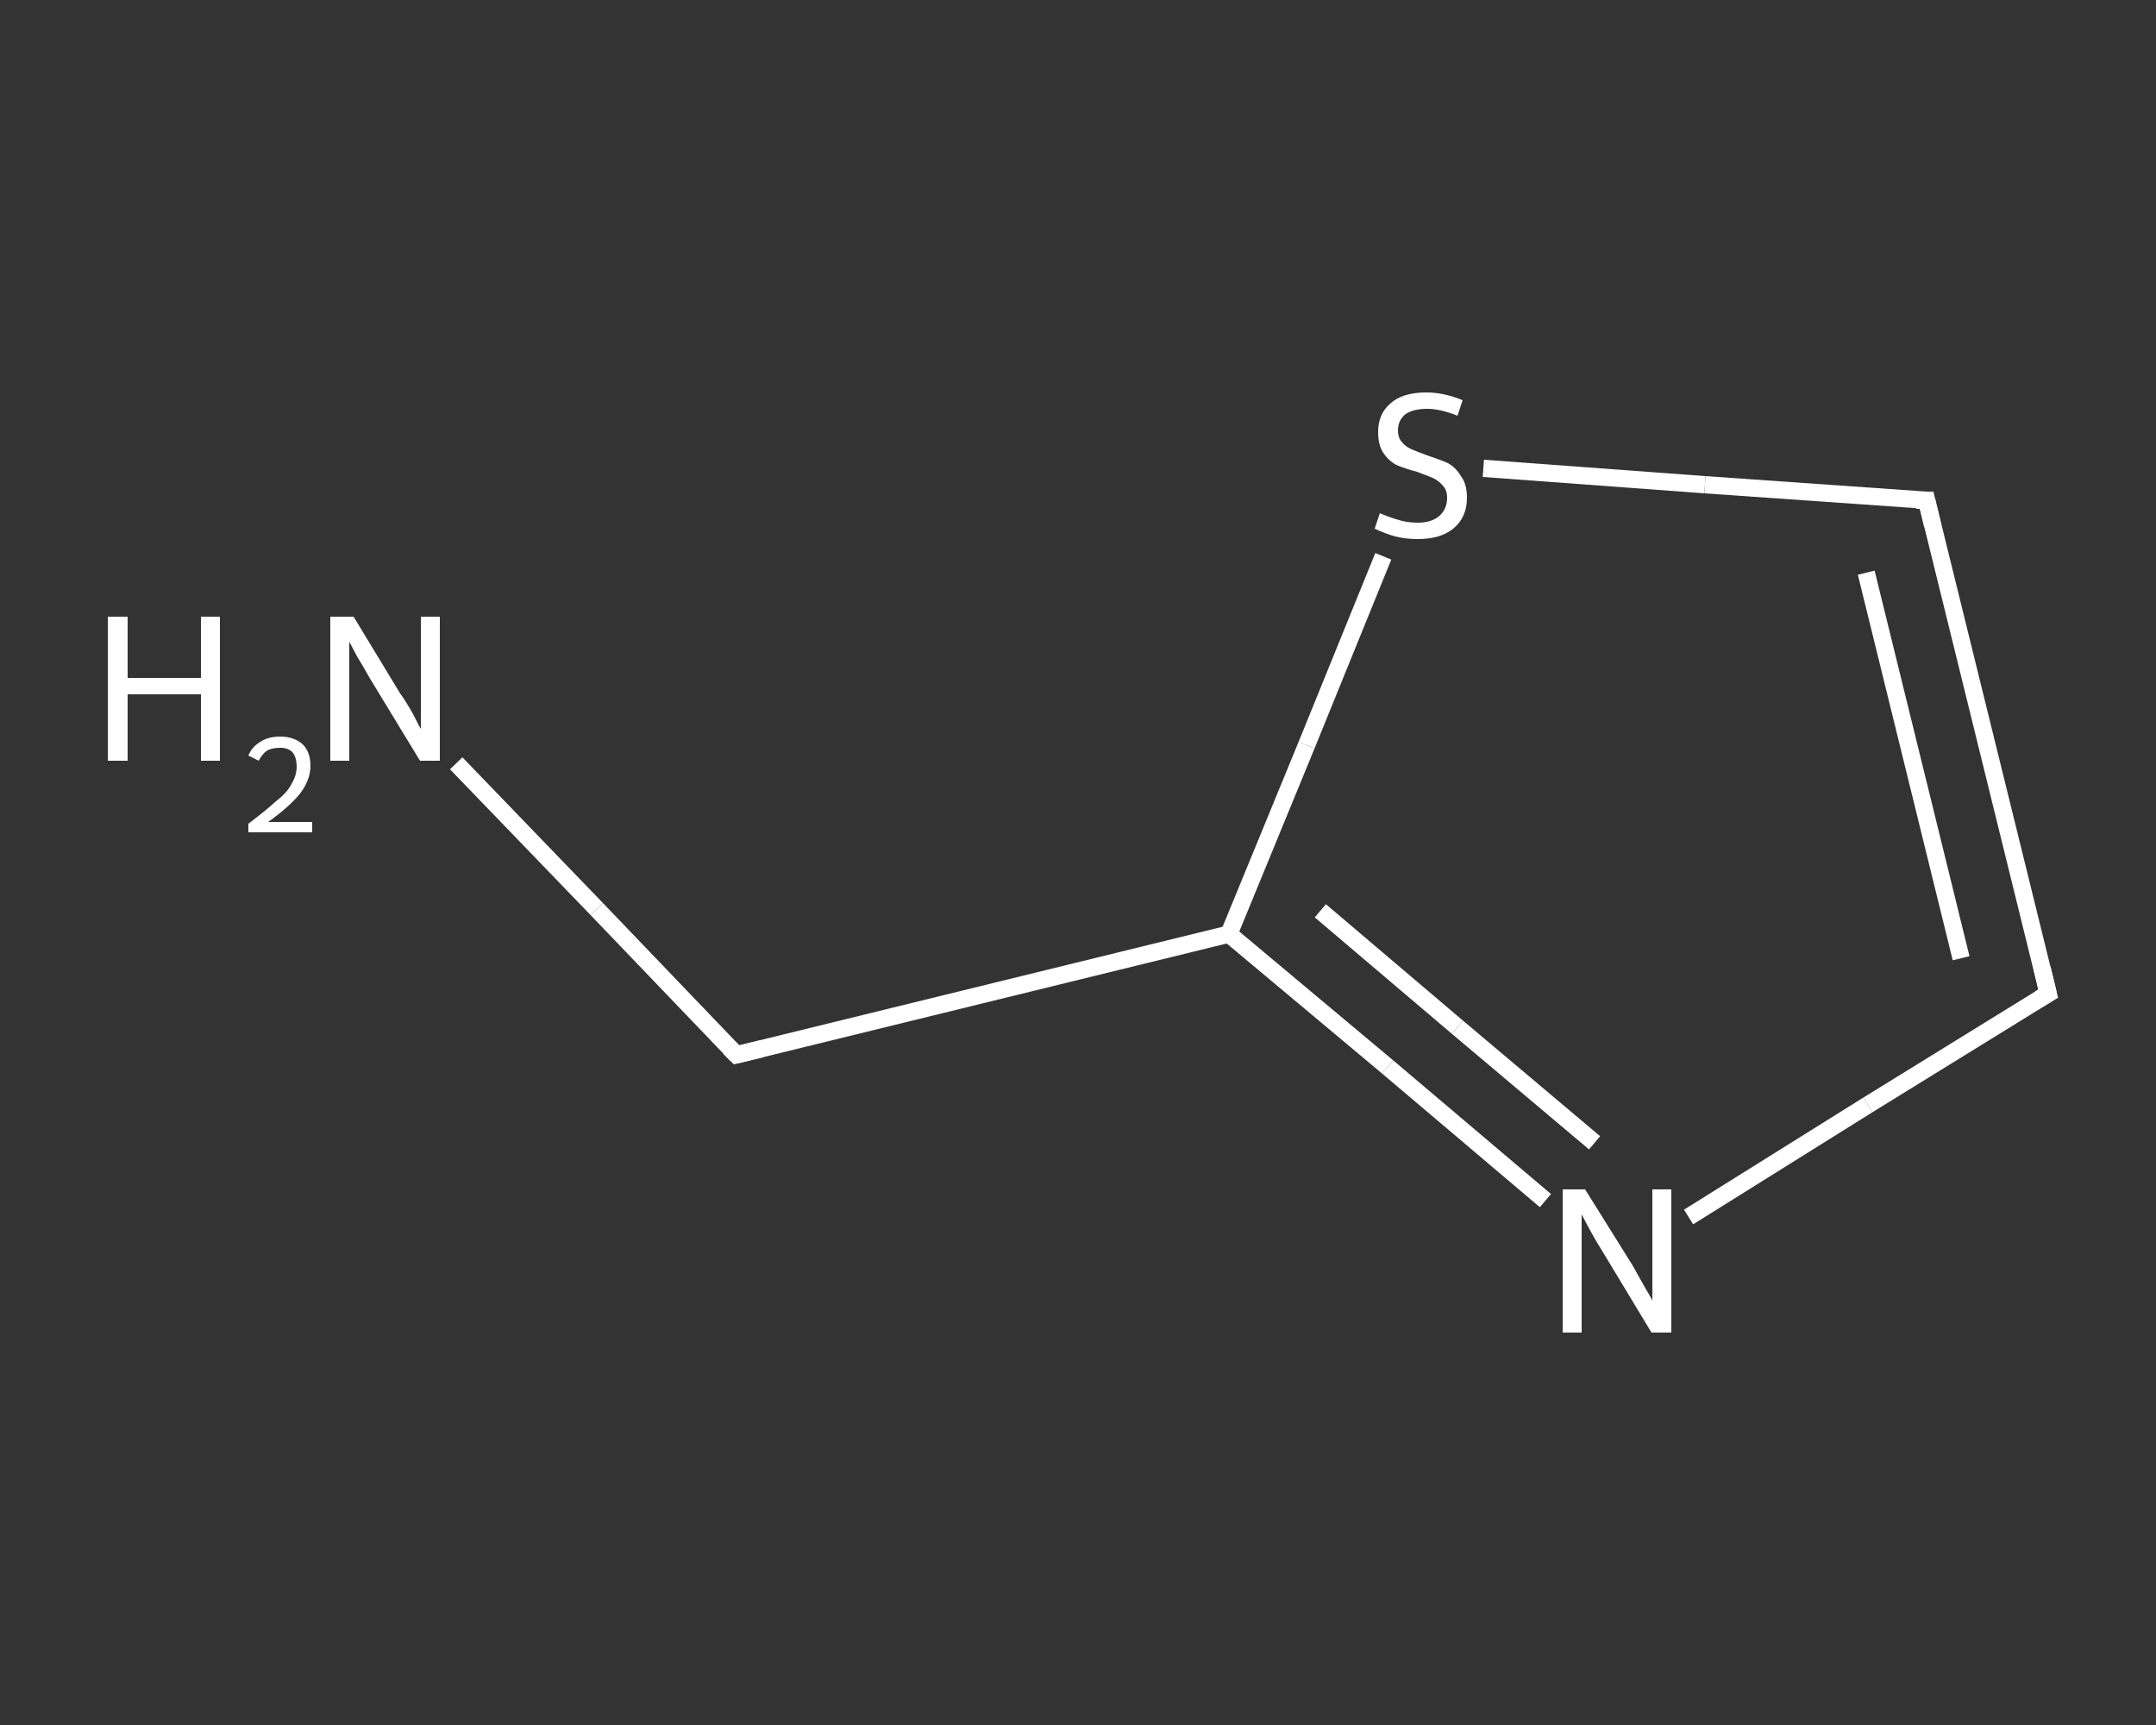 <?xml version='1.0' encoding='iso-8859-1'?>
<svg version='1.1' baseProfile='full'
              xmlns='http://www.w3.org/2000/svg'
                      xmlns:rdkit='http://www.rdkit.org/xml'
                      xmlns:xlink='http://www.w3.org/1999/xlink'
                  xml:space='preserve'
width='250px' height='200px' viewBox='0 0 250 200'>
<rect x="0" y="0" width="250" height="200" fill="#333333" stroke="none"/>
<!-- END OF HEADER -->
<rect style='opacity:1.0;fill:transparent;stroke:none' width='250.0' height='200.0' x='0.0' y='0.0'> </rect>
<path class='bond-0 atom-0 atom-1' d='M 52.9,88.5 L 69.2,105.4' style='fill:none;fill-rule:evenodd;stroke:#FFFFFF;stroke-width:2.0px;stroke-linecap:butt;stroke-linejoin:miter;stroke-opacity:1' />
<path class='bond-0 atom-0 atom-1' d='M 69.2,105.4 L 85.4,122.3' style='fill:none;fill-rule:evenodd;stroke:#FFFFFF;stroke-width:2.0px;stroke-linecap:butt;stroke-linejoin:miter;stroke-opacity:1' />
<path class='bond-1 atom-1 atom-2' d='M 85.4,122.3 L 142.5,108.3' style='fill:none;fill-rule:evenodd;stroke:#FFFFFF;stroke-width:2.0px;stroke-linecap:butt;stroke-linejoin:miter;stroke-opacity:1' />
<path class='bond-2 atom-2 atom-3' d='M 142.5,108.3 L 160.9,123.7' style='fill:none;fill-rule:evenodd;stroke:#FFFFFF;stroke-width:2.0px;stroke-linecap:butt;stroke-linejoin:miter;stroke-opacity:1' />
<path class='bond-2 atom-2 atom-3' d='M 160.9,123.7 L 179.2,139.2' style='fill:none;fill-rule:evenodd;stroke:#FFFFFF;stroke-width:2.0px;stroke-linecap:butt;stroke-linejoin:miter;stroke-opacity:1' />
<path class='bond-2 atom-2 atom-3' d='M 153.1,105.6 L 169.0,119.1' style='fill:none;fill-rule:evenodd;stroke:#FFFFFF;stroke-width:2.0px;stroke-linecap:butt;stroke-linejoin:miter;stroke-opacity:1' />
<path class='bond-2 atom-2 atom-3' d='M 169.0,119.1 L 184.9,132.5' style='fill:none;fill-rule:evenodd;stroke:#FFFFFF;stroke-width:2.0px;stroke-linecap:butt;stroke-linejoin:miter;stroke-opacity:1' />
<path class='bond-3 atom-3 atom-4' d='M 195.8,141.1 L 216.6,128.1' style='fill:none;fill-rule:evenodd;stroke:#FFFFFF;stroke-width:2.0px;stroke-linecap:butt;stroke-linejoin:miter;stroke-opacity:1' />
<path class='bond-3 atom-3 atom-4' d='M 216.6,128.1 L 237.5,115.2' style='fill:none;fill-rule:evenodd;stroke:#FFFFFF;stroke-width:2.0px;stroke-linecap:butt;stroke-linejoin:miter;stroke-opacity:1' />
<path class='bond-4 atom-4 atom-5' d='M 237.5,115.2 L 223.4,58.0' style='fill:none;fill-rule:evenodd;stroke:#FFFFFF;stroke-width:2.0px;stroke-linecap:butt;stroke-linejoin:miter;stroke-opacity:1' />
<path class='bond-4 atom-4 atom-5' d='M 227.4,111.1 L 216.4,66.4' style='fill:none;fill-rule:evenodd;stroke:#FFFFFF;stroke-width:2.0px;stroke-linecap:butt;stroke-linejoin:miter;stroke-opacity:1' />
<path class='bond-5 atom-5 atom-6' d='M 223.4,58.0 L 197.7,56.2' style='fill:none;fill-rule:evenodd;stroke:#FFFFFF;stroke-width:2.0px;stroke-linecap:butt;stroke-linejoin:miter;stroke-opacity:1' />
<path class='bond-5 atom-5 atom-6' d='M 197.7,56.2 L 172.0,54.3' style='fill:none;fill-rule:evenodd;stroke:#FFFFFF;stroke-width:2.0px;stroke-linecap:butt;stroke-linejoin:miter;stroke-opacity:1' />
<path class='bond-6 atom-6 atom-2' d='M 160.4,64.5 L 151.5,86.4' style='fill:none;fill-rule:evenodd;stroke:#FFFFFF;stroke-width:2.0px;stroke-linecap:butt;stroke-linejoin:miter;stroke-opacity:1' />
<path class='bond-6 atom-6 atom-2' d='M 151.5,86.4 L 142.5,108.3' style='fill:none;fill-rule:evenodd;stroke:#FFFFFF;stroke-width:2.0px;stroke-linecap:butt;stroke-linejoin:miter;stroke-opacity:1' />
<path d='M 84.6,121.5 L 85.4,122.3 L 88.3,121.6' style='fill:none;stroke:#FFFFFF;stroke-width:2.0px;stroke-linecap:butt;stroke-linejoin:miter;stroke-opacity:1;' />
<path d='M 236.5,115.8 L 237.5,115.2 L 236.8,112.3' style='fill:none;stroke:#FFFFFF;stroke-width:2.0px;stroke-linecap:butt;stroke-linejoin:miter;stroke-opacity:1;' />
<path d='M 224.1,60.9 L 223.4,58.0 L 222.2,58.0' style='fill:none;stroke:#FFFFFF;stroke-width:2.0px;stroke-linecap:butt;stroke-linejoin:miter;stroke-opacity:1;' />
<path class='atom-0' d='M 12.5 71.5
L 14.8 71.5
L 14.8 78.6
L 23.3 78.6
L 23.3 71.5
L 25.5 71.5
L 25.5 88.2
L 23.3 88.2
L 23.3 80.5
L 14.8 80.5
L 14.8 88.2
L 12.5 88.2
L 12.5 71.5
' fill='#FFFFFF'/>
<path class='atom-0' d='M 28.8 87.6
Q 29.2 86.6, 30.2 86.0
Q 31.1 85.4, 32.5 85.4
Q 34.1 85.4, 35.1 86.3
Q 36.0 87.2, 36.0 88.8
Q 36.0 90.4, 34.8 92.0
Q 33.6 93.5, 31.1 95.3
L 36.2 95.3
L 36.2 96.5
L 28.8 96.5
L 28.8 95.5
Q 30.8 94.0, 32.0 92.9
Q 33.3 91.9, 33.8 90.9
Q 34.4 89.9, 34.4 88.9
Q 34.4 87.8, 33.9 87.2
Q 33.4 86.7, 32.5 86.7
Q 31.6 86.7, 31.0 87.0
Q 30.4 87.4, 30.0 88.2
L 28.8 87.6
' fill='#FFFFFF'/>
<path class='atom-0' d='M 41.0 71.5
L 46.4 80.4
Q 47.0 81.2, 47.9 82.8
Q 48.7 84.4, 48.8 84.5
L 48.8 71.5
L 51.0 71.5
L 51.0 88.2
L 48.7 88.2
L 42.8 78.5
Q 42.2 77.4, 41.4 76.1
Q 40.7 74.8, 40.5 74.4
L 40.5 88.2
L 38.3 88.2
L 38.3 71.5
L 41.0 71.5
' fill='#FFFFFF'/>
<path class='atom-3' d='M 183.8 137.9
L 189.3 146.7
Q 189.8 147.6, 190.7 149.2
Q 191.6 150.7, 191.6 150.8
L 191.6 137.9
L 193.8 137.9
L 193.8 154.5
L 191.5 154.5
L 185.7 144.9
Q 185.0 143.8, 184.3 142.5
Q 183.6 141.2, 183.4 140.8
L 183.4 154.5
L 181.2 154.5
L 181.2 137.9
L 183.8 137.9
' fill='#FFFFFF'/>
<path class='atom-6' d='M 160.0 59.5
Q 160.2 59.6, 161.0 59.9
Q 161.8 60.2, 162.6 60.4
Q 163.5 60.6, 164.4 60.6
Q 165.9 60.6, 166.8 59.9
Q 167.8 59.1, 167.8 57.7
Q 167.8 56.8, 167.3 56.3
Q 166.8 55.7, 166.1 55.4
Q 165.4 55.1, 164.3 54.7
Q 162.8 54.3, 161.9 53.9
Q 161.0 53.4, 160.4 52.5
Q 159.8 51.6, 159.8 50.1
Q 159.8 48.0, 161.2 46.8
Q 162.6 45.5, 165.4 45.5
Q 167.4 45.5, 169.6 46.4
L 169.0 48.2
Q 167.0 47.4, 165.5 47.4
Q 163.9 47.4, 163.0 48.0
Q 162.1 48.7, 162.1 49.9
Q 162.1 50.8, 162.6 51.3
Q 163.0 51.8, 163.7 52.1
Q 164.4 52.4, 165.5 52.8
Q 167.0 53.3, 167.9 53.7
Q 168.8 54.2, 169.4 55.2
Q 170.1 56.1, 170.1 57.7
Q 170.1 60.0, 168.5 61.3
Q 167.0 62.5, 164.4 62.5
Q 163.0 62.5, 161.8 62.2
Q 160.7 61.9, 159.4 61.3
L 160.0 59.5
' fill='#FFFFFF'/>
</svg>
